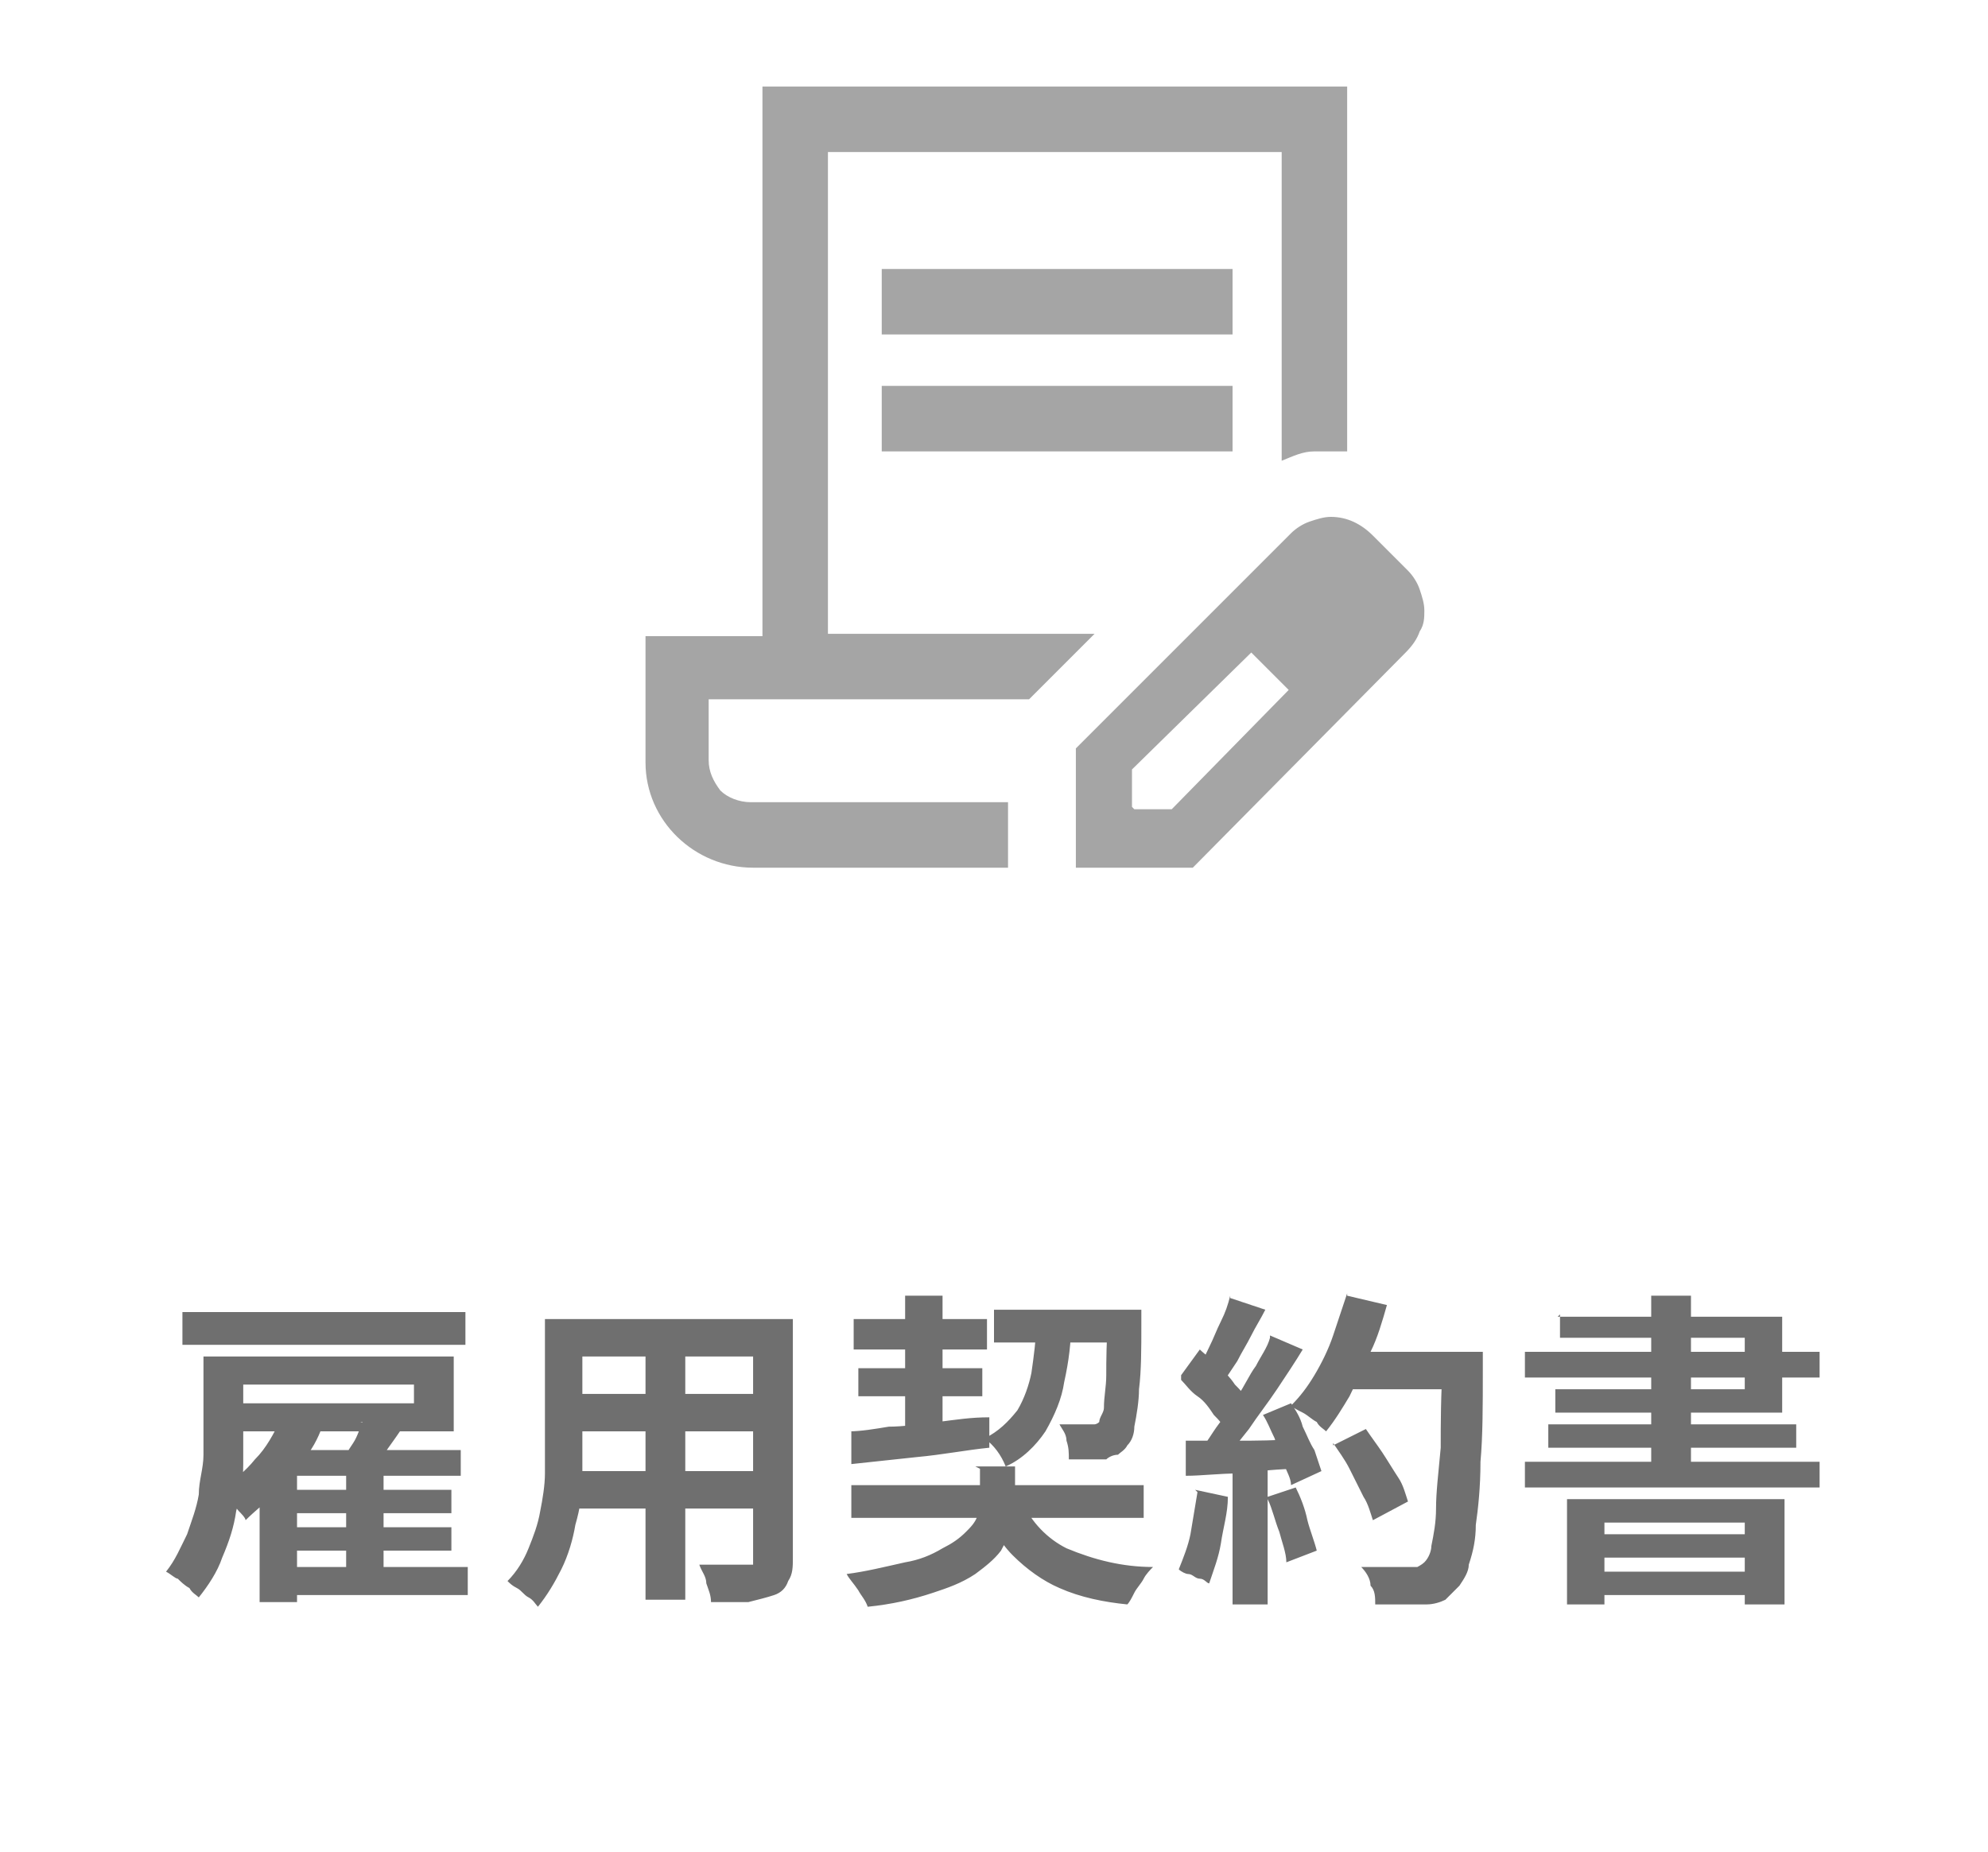 <?xml version="1.0" encoding="UTF-8"?>
<svg xmlns="http://www.w3.org/2000/svg" version="1.1" viewBox="0 0 85 79.2">
  <defs>
    <style>
      .cls-1 {
        fill: #6f6f6f;
      }

      .cls-2 {
        fill: none;
      }

      .cls-3 {
        fill: #a5a5a5;
      }
    </style>
  </defs>
  <!-- Generator: Adobe Illustrator 28.7.2, SVG Export Plug-In . SVG Version: 1.2.0 Build 154)  -->
  <g>
    <g id="_레이어_1" data-name="레이어_1">
      <g id="text">
        <path id="_パス_887" data-name="パス_887" class="cls-1" d="M8.7,58h1.7v2.8c0,.5,0,1.1,0,1.8,0,.7-.1,1.3-.3,2-.1.7-.3,1.3-.6,2-.2.6-.6,1.2-1,1.7-.1-.1-.3-.2-.4-.4-.2-.1-.4-.3-.5-.4-.1,0-.3-.2-.5-.3.4-.5.6-1,.9-1.6.2-.6.4-1.1.5-1.7,0-.6.2-1.1.2-1.7,0-.6,0-1.1,0-1.6v-2.8ZM9.7,58h9.7v3.2h-9.7v-1.2h8v-.8h-8v-1.2ZM7.8,56.1h12.1v1.4H7.8v-1.4ZM12.3,63.7h7v1h-7v-1ZM12.3,65.3h7v1h-7v-1ZM12.1,67h7.9v1.2h-7.9v-1.2ZM12.7,62h7v1.1h-7v5.4h-1.6v-5l1.6-1.6h0ZM14.8,62.6h1.6v4.9h-1.6v-4.9ZM12.1,60.7l1.6.5c-.2.5-.5,1-.9,1.4-.3.5-.7.9-1.1,1.3-.4.4-.8.7-1.2,1.1,0-.1-.2-.3-.3-.4l-.4-.5c-.1-.1-.2-.3-.4-.4.6-.4,1.1-.8,1.5-1.3.5-.5.8-1.1,1.1-1.7ZM15.4,60.8l1.7.4c-.2.3-.5.7-.7,1s-.4.6-.6.8l-1.2-.4c.1-.3.3-.6.5-.9.2-.3.3-.7.4-.9ZM24.2,56.4h8.6v1.6h-8.6v-1.6ZM24.2,59.6h8.6v1.6h-8.6v-1.6ZM24.2,62.9h8.7v1.6h-8.7v-1.6ZM23.2,56.4h1.7v5c0,.6,0,1.2,0,1.8,0,.7-.1,1.3-.3,2-.1.6-.3,1.3-.6,1.9-.3.6-.6,1.1-1,1.6-.1-.1-.2-.3-.4-.4-.2-.1-.3-.3-.5-.4-.2-.1-.3-.2-.4-.3.4-.4.7-.9.9-1.4.2-.5.4-1,.5-1.6.1-.5.2-1.1.2-1.6,0-.5,0-1.1,0-1.6v-5ZM32.2,56.4h1.7v10.2c0,.4,0,.7-.2,1-.1.3-.3.5-.6.6-.3.1-.7.2-1.1.3-.4,0-1,0-1.6,0,0-.3-.1-.5-.2-.8,0-.3-.2-.5-.3-.8.3,0,.5,0,.8,0,.3,0,.5,0,.7,0h.5c0,0,.2,0,.3,0,0,0,0-.2,0-.3v-10.2ZM27.6,57h1.7v11.4h-1.7v-11.4ZM36.4,63.5h12.5v1.4h-12.5v-1.4ZM36.5,56.4h5.7v1.3h-5.7v-1.3ZM42.5,56h5.3v1.4h-5.3v-1.4ZM36.7,58.5h5.3v1.2h-5.3v-1.2ZM43.7,64.2c.4.9,1.1,1.6,1.9,2,1.2.5,2.4.8,3.7.8-.1.1-.3.3-.4.5-.1.2-.3.4-.4.6-.1.2-.2.4-.3.5-1-.1-2-.3-2.9-.7-.7-.3-1.4-.8-2-1.4-.6-.6-1-1.4-1.3-2.2l1.5-.2ZM47.2,56h1.6v.4c0,0,0,.2,0,.2,0,1.1,0,2-.1,2.8,0,.5-.1,1.1-.2,1.6,0,.3-.1.6-.3.8-.1.2-.3.3-.4.4-.2,0-.4.1-.5.2-.2,0-.5,0-.7,0-.3,0-.6,0-.9,0,0-.3,0-.5-.1-.8,0-.3-.2-.5-.3-.7.3,0,.5,0,.7,0,.2,0,.4,0,.5,0,0,0,.2,0,.3,0,0,0,.1,0,.2-.1,0-.2.2-.4.2-.6,0-.5.1-.9.1-1.4,0-.6,0-1.5.1-2.5v-.3ZM36.3,61.2c.5,0,1.1-.1,1.7-.2.6,0,1.3-.1,2.1-.2s1.4-.2,2.2-.2v1.3c-1,.1-2,.3-3.1.4l-2.8.3v-1.4ZM44.2,56.5h1.6c0,.9-.1,1.7-.3,2.6-.1.7-.4,1.4-.8,2.1-.4.6-1,1.2-1.7,1.5-.2-.5-.5-.9-.9-1.2.6-.3,1-.7,1.4-1.2.3-.5.5-1.1.6-1.6.1-.7.2-1.4.2-2.1h0ZM38.7,55.4h1.6v5.8l-1.6.2v-6ZM41.7,62.7h1.7v1.4c0,.4,0,.7-.1,1.1-.1.4-.3.7-.5,1.1-.3.4-.7.7-1.1,1-.6.4-1.2.6-1.8.8-.9.3-1.8.5-2.8.6-.1-.3-.3-.5-.4-.7-.2-.3-.4-.5-.5-.7.8-.1,1.6-.3,2.5-.5.6-.1,1.1-.3,1.6-.6.4-.2.7-.4,1-.7.2-.2.4-.4.5-.7,0-.2.1-.5.1-.7v-1.3ZM57,61.8l1.4-.7c.2.3.5.7.7,1s.5.8.7,1.1c.2.3.3.7.4,1l-1.5.8c-.1-.3-.2-.7-.4-1-.2-.4-.4-.8-.6-1.2s-.5-.8-.7-1.1ZM57.5,57.8h5v1.6h-5v-1.6ZM61.8,57.8h1.6v.5c0,0,0,.2,0,.3,0,1.5,0,2.8-.1,3.9,0,1.1-.1,2-.2,2.7,0,.6-.1,1.1-.3,1.7,0,.3-.2.6-.4.9-.2.2-.4.4-.6.6-.2.1-.5.2-.8.2-.3,0-.6,0-1,0-.4,0-.8,0-1.2,0,0-.3,0-.6-.2-.8,0-.3-.2-.6-.4-.8.4,0,.9,0,1.2,0,.4,0,.6,0,.8,0,.1,0,.2,0,.4,0,0,0,.2-.1.3-.2.2-.2.3-.5.3-.7.1-.5.2-1,.2-1.6,0-.7.1-1.5.2-2.6,0-1,0-2.3.1-3.7v-.3ZM57.6,55.4l1.7.4c-.2.7-.4,1.4-.7,2-.3.6-.6,1.3-.9,1.9-.3.5-.6,1-1,1.5-.1-.1-.3-.2-.4-.4-.2-.1-.4-.3-.6-.4-.2-.1-.4-.2-.5-.3.4-.4.7-.8,1-1.3.3-.5.6-1.1.8-1.7.2-.6.4-1.2.6-1.8ZM52.6,55.5l1.5.5c-.2.4-.4.7-.6,1.1s-.4.7-.6,1.1c-.2.3-.4.6-.6.9l-1.1-.5c.2-.3.3-.6.5-1,.2-.4.3-.7.5-1.1.2-.4.3-.7.4-1.1ZM54.3,57.1l1.4.6c-.3.5-.7,1.1-1.1,1.7-.4.6-.8,1.1-1.2,1.7-.4.5-.8,1-1.1,1.4l-1-.5c.3-.3.5-.7.8-1.1.3-.4.6-.8.8-1.2.3-.4.5-.9.8-1.3.2-.4.5-.8.6-1.2ZM50.5,58.8l.8-1.1c.2.2.5.4.8.7.3.3.5.5.7.8.2.2.4.4.5.7l-.9,1.3c-.1-.3-.3-.5-.5-.7-.2-.3-.4-.6-.7-.8s-.5-.5-.7-.7ZM54,60.5l1.2-.5c.2.3.4.6.5,1,.2.4.3.7.5,1,.1.3.2.6.3.9l-1.3.6c0-.3-.2-.6-.3-.9-.1-.3-.3-.7-.4-1.1-.2-.4-.3-.7-.5-1ZM50.5,61.6c.6,0,1.4,0,2.3,0,.9,0,1.8,0,2.8-.1v1.3c-.9,0-1.8.1-2.6.2-.9,0-1.6.1-2.3.1v-1.5ZM54.2,64l1.2-.4c.2.4.4.9.5,1.4.1.4.3.9.4,1.3l-1.3.5c0-.4-.2-.9-.3-1.3-.2-.5-.3-1-.5-1.4ZM51.1,63.7l1.4.3c0,.7-.2,1.3-.3,2-.1.6-.3,1.1-.5,1.7-.1,0-.2-.2-.4-.2-.2,0-.3-.2-.5-.2-.1,0-.3-.1-.4-.2.2-.5.4-1,.5-1.5.1-.6.2-1.2.3-1.8ZM52.7,62.4h1.5v6.2h-1.5v-6.2ZM67,64.1h9.3s0,4.5,0,4.5h-1.7s0-3.5,0-3.5h-6v3.5h-1.6s0-4.6,0-4.6ZM67.8,65.6h7.4v1s-7.4,0-7.4,0v-1ZM67.8,67.2h7.4s0,1,0,1h-7.4v-1ZM70.6,55.4h1.7s0,7.8,0,7.8h-1.7s0-7.8,0-7.8ZM66.6,56.3h9.6s0,4.1,0,4.1h-9.7s0-1,0-1h8.1v-2.2h-7.9s0-1,0-1ZM65.2,57.8h12.6v1.1h-12.6s0-1.1,0-1.1ZM66.2,60.9h10.6v1s-10.6,0-10.6,0v-1ZM65.2,62.5h12.6v1.1s-12.6,0-12.6,0v-1.2Z"/>
        <g id="icon_contract">
          <rect id="frame" class="cls-2" x="22.7" y=".4" width="40" height="40"/>
          <path id="icon" class="cls-3" d="M37.7,14.3v-2.8h15v2.8h-15M37.7,19.3v-2.8h15v2.8h-15M43.2,34.3h0ZM43.2,37.1h-11c-2.5,0-4.6-2-4.6-4.5,0,0,0,0,0,0v-5.4h5V3.7h25v15.6c-.5,0-.9,0-1.4,0-.5,0-.9.2-1.4.4V6.5h-19.4v20.6h11.4l-2.8,2.8h-13.7v2.6c0,.5.2.9.5,1.3.3.3.8.5,1.3.5h11v2.8M46,37.1v-5.1l9.2-9.2c.2-.2.5-.4.8-.5.3-.1.6-.2.9-.2.7,0,1.3.3,1.8.8l1.5,1.5c.2.2.4.5.5.8.1.3.2.6.2.9,0,.3,0,.6-.2.9-.1.3-.3.6-.6.9l-9.1,9.2h-5.1ZM58.5,26.1l-1.5-1.5,1.5,1.5ZM48.5,34.6h1.6l5-5.1-.8-.8-.8-.8-5.1,5v1.6ZM54.4,28.7l-.8-.8,1.5,1.5-.8-.8Z"/>
        </g>
      </g>
    </g>
  </g>
</svg>